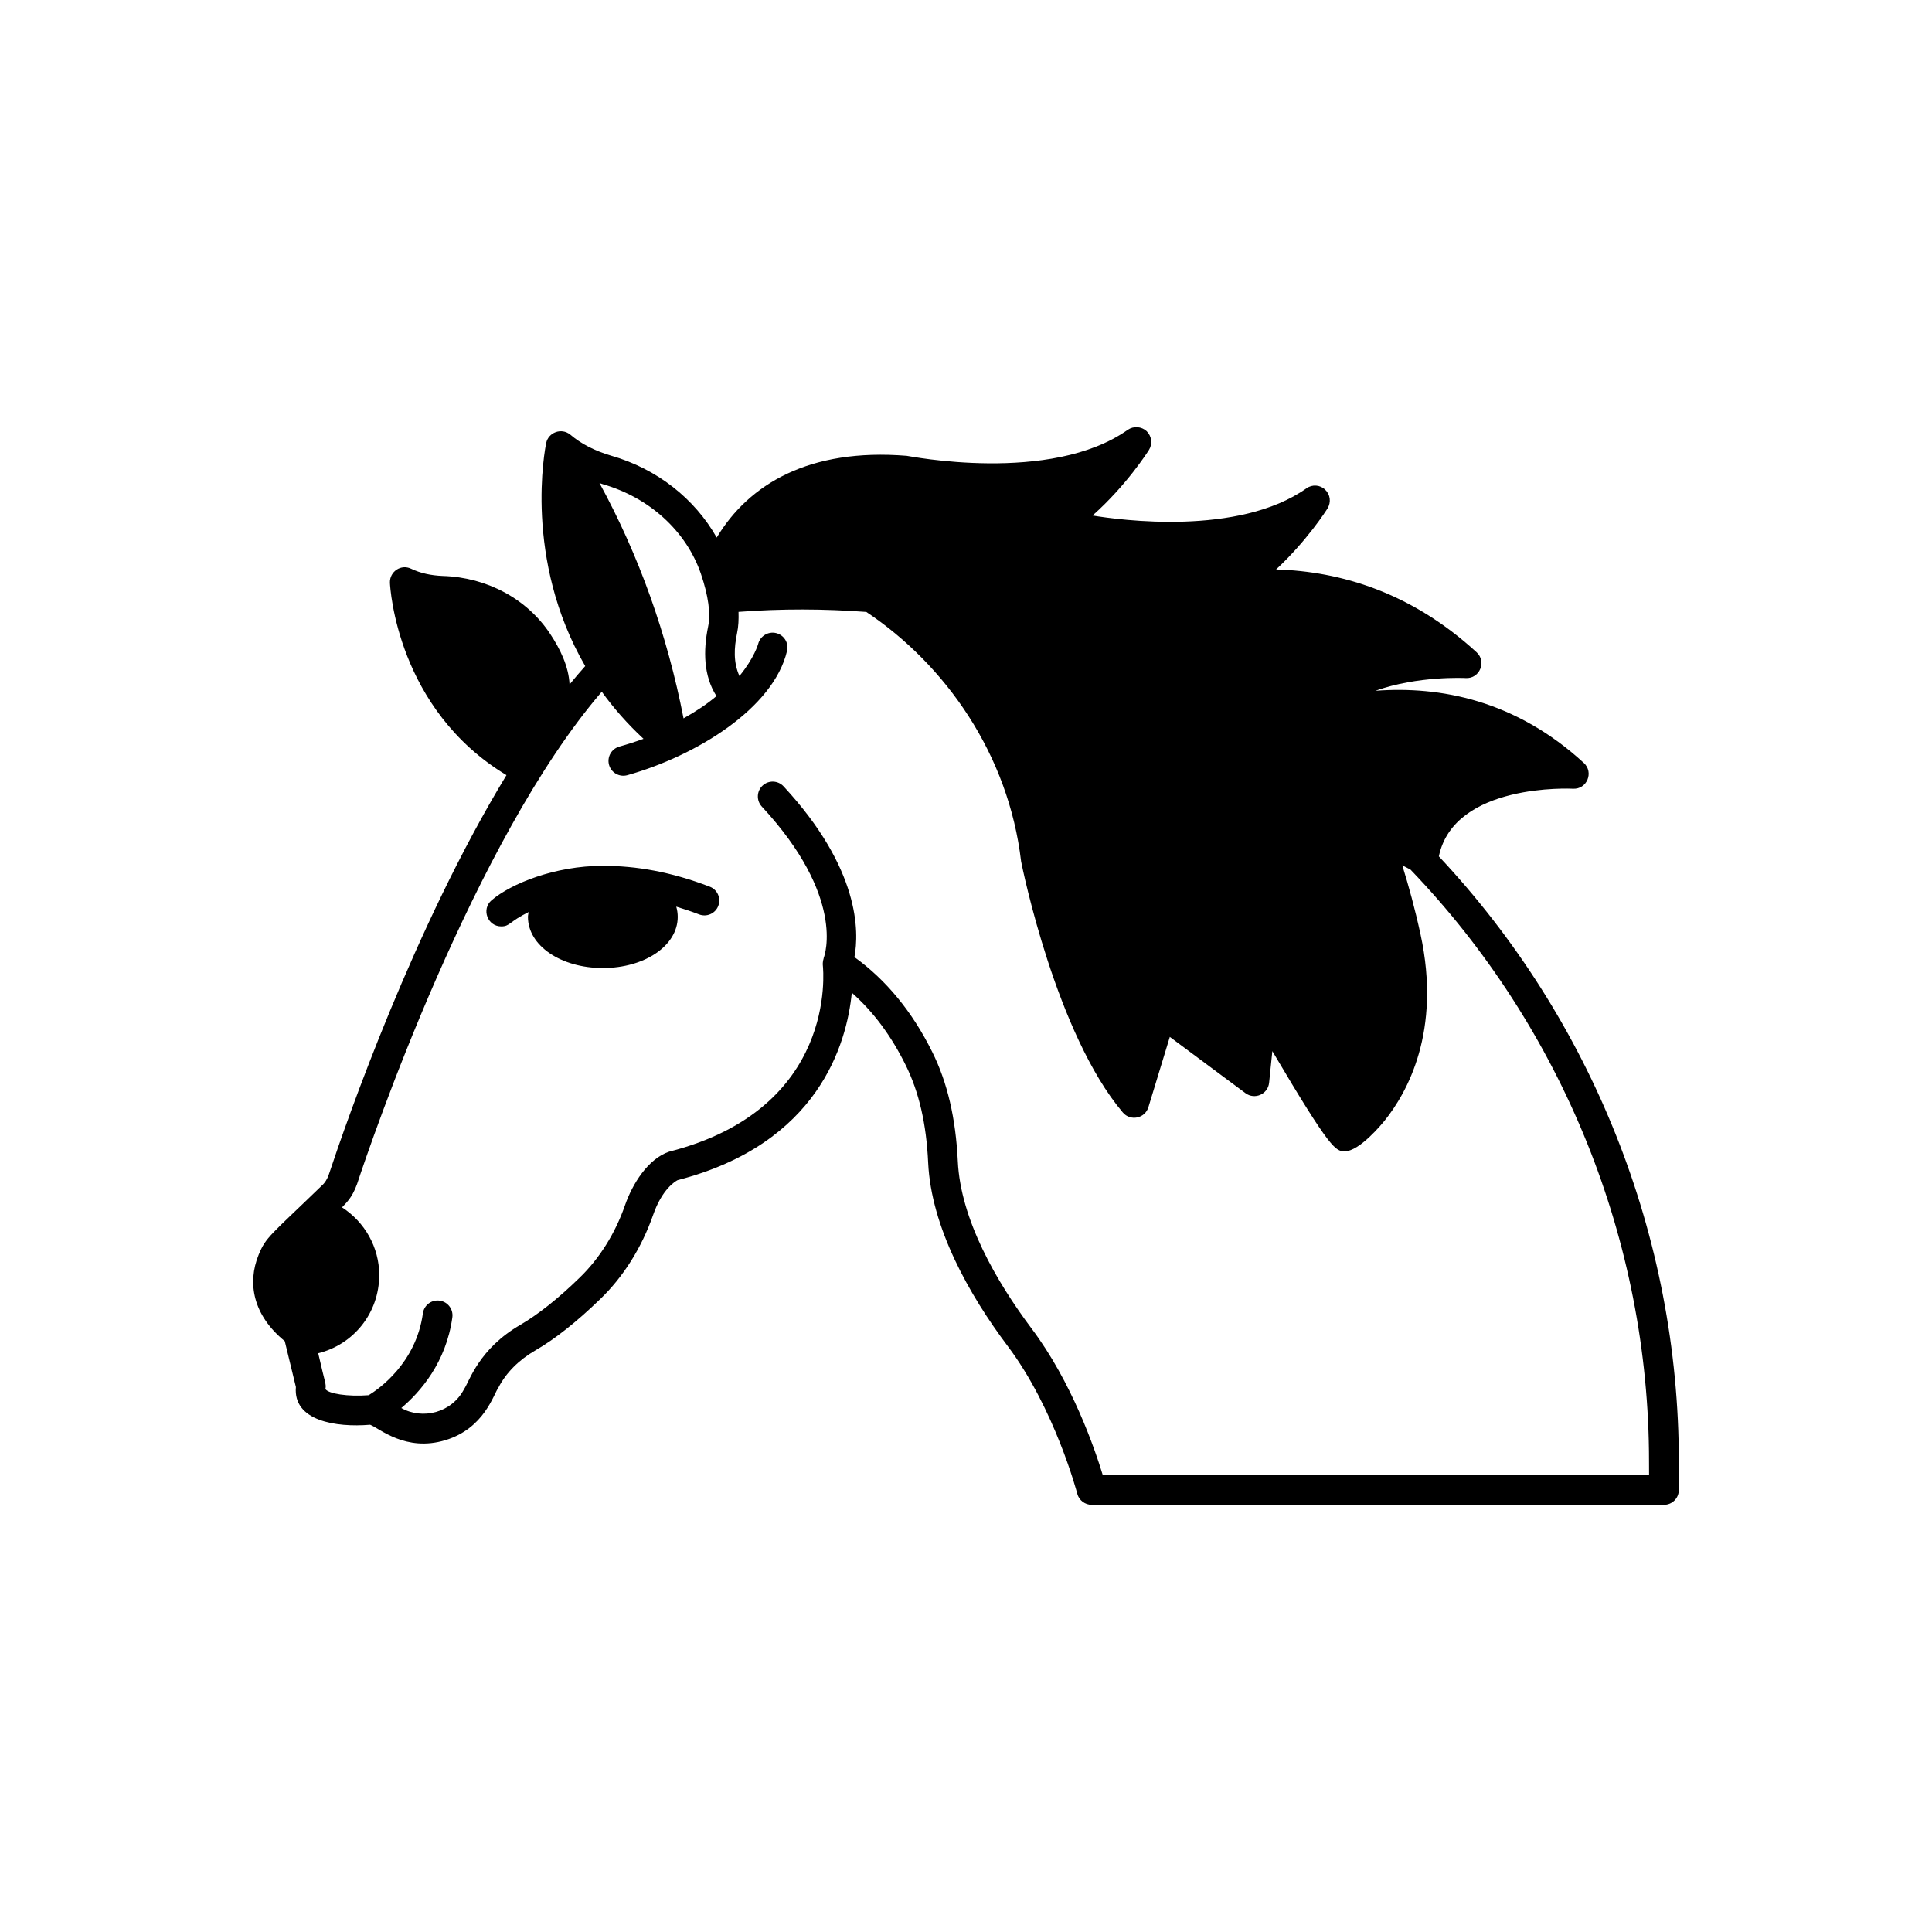 <?xml version="1.0" encoding="UTF-8"?>
<!-- Uploaded to: SVG Repo, www.svgrepo.com, Generator: SVG Repo Mixer Tools -->
<svg fill="#000000" width="800px" height="800px" version="1.1" viewBox="144 144 512 512" xmlns="http://www.w3.org/2000/svg">
 <g>
  <path d="m525.31 370.96c4.039-19.531 35.195-17.957 35.523-17.941 3.703 0.234 5.613-4.332 2.902-6.828-18.129-16.656-38.078-20.422-55.246-19.129 11.258-4.016 23.707-3.383 23.926-3.371 3.68 0.242 5.633-4.32 2.902-6.828-17.281-15.879-36.023-21.441-53.137-21.957 8.16-7.59 13.266-15.578 13.633-16.18 0.984-1.613 0.746-3.66-0.629-4.957-1.34-1.301-3.426-1.457-4.961-0.355-18.027 12.715-49.516 8.387-56.68 7.203 8.934-7.949 14.562-16.766 14.957-17.398 0.984-1.574 0.707-3.66-0.629-4.957-1.379-1.262-3.465-1.418-5-0.355-20.492 14.496-58.215 6.887-58.605 6.887-25.738-2.074-41.773 7.449-50.332 21.664-5.832-10.309-15.82-18.215-27.98-21.699-4.348-1.285-7.977-3.148-10.793-5.551-0.027-0.023-0.062-0.035-0.09-0.059-2.285-1.848-5.738-0.566-6.324 2.246-0.316 1.527-6.078 30.812 10.34 59.125-1.395 1.566-2.781 3.184-4.152 4.867-0.207-4.758-2.504-9.43-5.133-13.402-6.102-9.25-16.727-14.996-28.457-15.352-3.148-0.121-5.945-0.746-8.344-1.891-2.66-1.332-5.754 0.664-5.668 3.699 0.074 1.477 1.914 33.488 30.887 50.977-24.418 40.148-42.258 91.312-47.066 105.8-0.434 1.258-1.023 2.242-1.93 3.031-13.707 13.281-14.734 13.539-16.68 18.266-3.074 7.527-1.492 16.043 6.918 22.906l2.949 12.156c-0.773 8.969 10.586 10.762 19.68 9.996 2.465 0.949 9.422 7.273 19.918 4.094 10.336-3.133 12.77-12.129 14.09-13.973 2.047-3.938 5.43-7.32 9.801-9.84 5.117-2.953 10.902-7.516 17.121-13.539 6.18-5.941 11.02-13.656 14.051-22.316 2.402-6.926 5.902-8.934 6.496-9.25 37.352-9.641 44.832-36.133 46.168-49.672 5.629 4.957 10.43 11.375 14.289 19.207 3.504 7.086 5.473 15.508 5.945 25.82 0.797 17.109 10.816 34.973 21.098 48.648 12.438 16.531 18.383 38.887 18.422 39.125 0.473 1.73 2.047 2.914 3.816 2.914h151.66c2.164 0 3.938-1.734 3.938-3.938v-7.559c0-59.586-23.023-117.11-63.59-160.34zm-195.59-74.98c2.019 5.938 2.668 10.688 1.918 14.168-1.273 6.273-1.23 12.906 2.234 18.32-2.547 2.172-5.527 4.106-8.723 5.906-4.328-22.227-11.793-43.129-22.277-62.359 0.301 0.094 0.574 0.215 0.879 0.305 12.352 3.543 22.066 12.395 25.969 23.66zm251.3 238.95h-144.77c-2.086-6.887-8.148-24.602-18.895-38.887-9.289-12.402-18.805-28.852-19.523-44.32-0.551-11.375-2.754-20.863-6.769-28.93-5.293-10.691-12.25-19.117-20.629-25.152 1.25-6.684 1.504-23.363-18.773-45.246-1.48-1.594-3.969-1.688-5.562-0.211-1.594 1.477-1.688 3.965-0.211 5.562 22.18 23.93 16.695 39.359 16.41 40.102-0.031 0.074-0.016 0.148-0.043 0.227-0.176 0.527-0.246 1.328-0.199 1.695 0.156 1.535 3.816 38.102-40.738 49.438-5.609 1.914-9.715 8.527-11.691 14.211-2.598 7.477-6.809 14.168-12.082 19.246-5.746 5.59-11.02 9.723-15.586 12.398-11.059 6.371-13.527 14.922-14.957 17.043-3.305 6.356-11.043 8.184-16.648 5.039h-0.004c5.031-4.25 11.883-12.066 13.527-24.023 0.297-2.152-1.207-4.141-3.363-4.438-2.168-0.297-4.141 1.207-4.438 3.363-1.82 13.238-11.758 20.102-14.363 21.691-5.531 0.438-10.727-0.391-11.477-1.633 0.277-1.301-0.035-1.234-1.906-9.477 9.355-2.312 16.168-10.641 16.168-20.75 0-7.359-3.863-14.051-9.852-17.91 0.832-0.988 2.574-2.269 3.981-6.184 3.644-11.082 30.941-91.09 64.852-130.47 3.082 4.273 6.738 8.465 11.059 12.48-2.066 0.75-4.188 1.438-6.406 2.059-2.094 0.59-3.312 2.762-2.727 4.852 0.578 2.062 2.727 3.32 4.856 2.723 18.035-5.062 38.723-17.621 42.32-32.957 0.496-2.102-0.805-4.188-2.902-4.699-2.094-0.516-4.227 0.789-4.758 2.883-0.012 0.043-1.012 3.68-4.961 8.492-1.645-3.641-1.426-7.453-0.625-11.387 0.371-1.715 0.445-3.613 0.383-5.609 11.418-0.867 22.711-0.816 33.871 0.016 21.02 14.047 37.688 37.754 41.02 66.152 0.371 1.852 9.277 45.609 26.957 66.504 2 2.363 5.859 1.59 6.769-1.395l5.68-18.641 20.051 14.91c2.438 1.816 5.953 0.285 6.262-2.758l0.859-8.383c15.66 26.535 16.812 26.535 19.238 26.535 3.863 0 9.828-7.262 10.492-8.086 5.965-7.402 15.133-23.66 9.535-49.41-1.488-6.844-3.144-12.836-4.828-18.266l2.156 1.109c40.316 41.973 63.227 98.422 63.227 156.87z"/>
  <path d="m332.09 378.98c-10.27-3.934-19.422-5.527-28.332-5.527-12.742 0-24.359 4.742-29.484 9.129-2.762 2.363-1.082 6.926 2.562 6.926 2.324 0 2.035-1.23 7.258-3.801-0.059 0.43-0.184 0.844-0.184 1.289 0 7.594 8.719 13.543 19.848 13.543 11.129 0 19.848-5.949 19.848-13.543 0-0.938-0.137-1.848-0.391-2.727 1.961 0.59 3.977 1.266 6.059 2.062 2.027 0.777 4.305-0.234 5.082-2.269 0.781-2.027-0.234-4.305-2.266-5.082z"/>
 </g>
</svg>